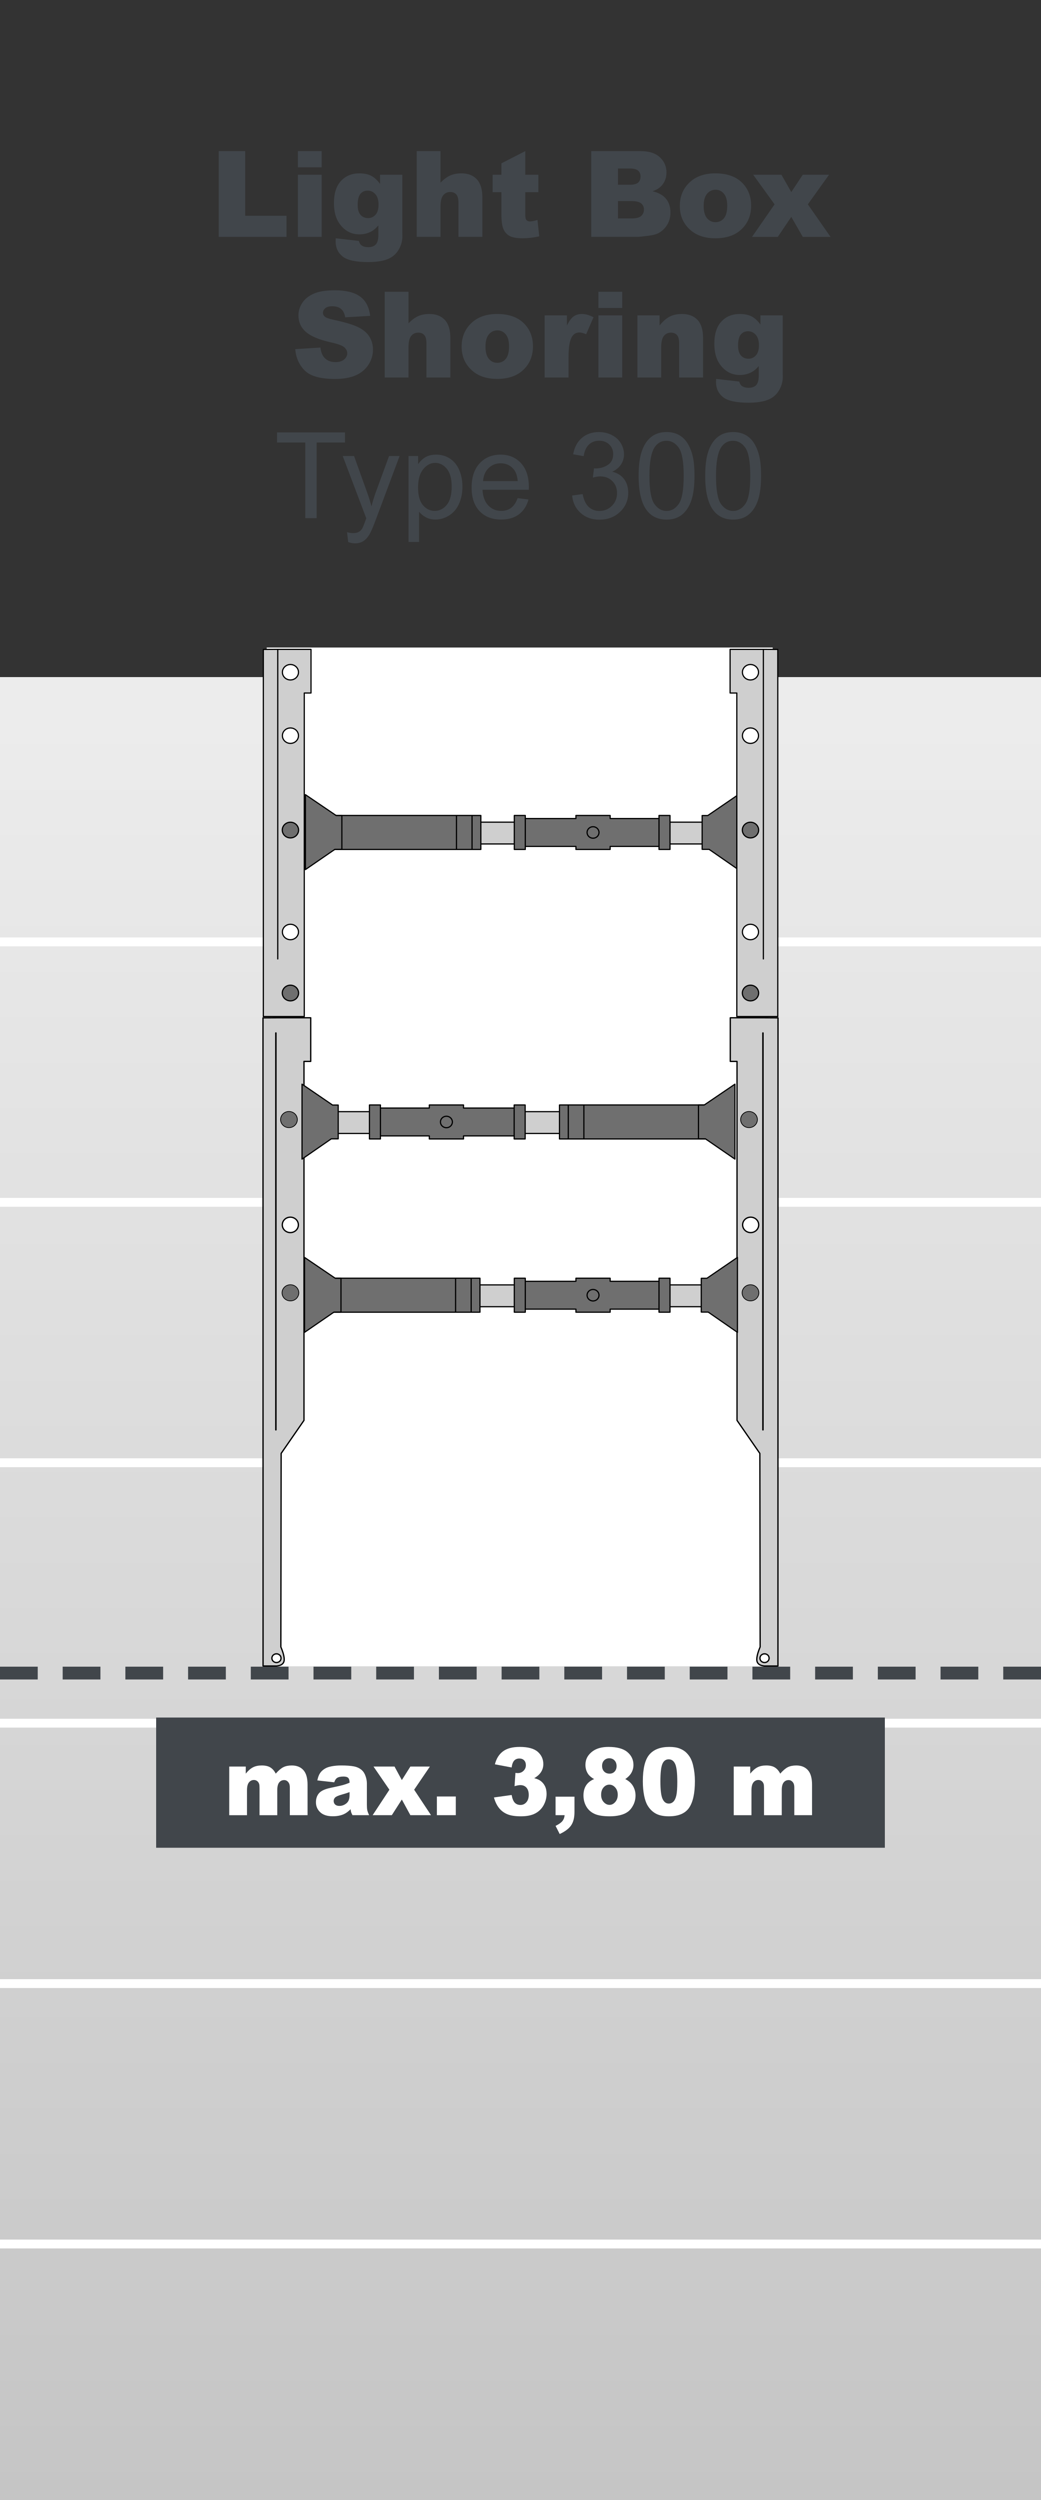 <?xml version="1.0" encoding="UTF-8"?>
<svg id="uuid-8bfac73a-e563-4798-aa69-639cf7de38c4" data-name="Ebene 1" xmlns="http://www.w3.org/2000/svg" xmlns:xlink="http://www.w3.org/1999/xlink" viewBox="0 0 200 480">
  <rect x="0" y="0" width="200" height="480" fill="#333333" stroke="none"/>
  <defs>
    <style>
      .uuid-ac2b94ac-d4b7-4040-8c89-a80aa1d18e43 {
        clip-path: url(#uuid-3e60b3c1-3239-4191-933e-593599ff8377);
      }

      .uuid-05c1869f-2b03-4d97-a1df-bd903de1a2ec {
        clip-path: url(#uuid-be8fb4c7-c302-45b9-bed0-1fb547fe66e5);
      }

      .uuid-ee042b9c-663e-4f52-8b50-ef76f4cdbc87, .uuid-cfc7c7ac-4ee1-4afc-8fa9-1c15b9cf58db, .uuid-95224e64-5fb2-4857-86f1-a58a5ac1eb89, .uuid-5c907135-0df3-4787-9313-bacd567f8237, .uuid-3f540467-757d-4486-82dc-c98795a4ea41, .uuid-f590a631-d09e-478b-8d9e-71a168032d5e {
        fill: none;
      }

      .uuid-ee042b9c-663e-4f52-8b50-ef76f4cdbc87, .uuid-ddfdef51-e141-48cc-8bcf-15b14428c46b, .uuid-21585993-9ebf-4b0a-8b28-02b84a3319ef, .uuid-a28168b8-85d3-44af-861f-2e1a0fdff8a1, .uuid-7c5e3dc4-d81e-4ec6-be86-b45d874056e5, .uuid-d3b7ae35-7a82-49fd-9782-ed309c24d252 {
        stroke-width: 0px;
      }

      .uuid-cfc7c7ac-4ee1-4afc-8fa9-1c15b9cf58db {
        stroke: #fff;
        stroke-width: 1.7px;
      }

      .uuid-12c9d57d-9bd9-4314-9aba-a6aa2257632e {
        clip-path: url(#uuid-af174840-3b06-4dcb-8a3f-0f360ee5c5c4);
      }

      .uuid-95224e64-5fb2-4857-86f1-a58a5ac1eb89 {
        stroke-width: .229px;
      }

      .uuid-95224e64-5fb2-4857-86f1-a58a5ac1eb89, .uuid-5c907135-0df3-4787-9313-bacd567f8237, .uuid-3f540467-757d-4486-82dc-c98795a4ea41 {
        stroke: #000;
        stroke-linecap: round;
        stroke-linejoin: round;
      }

      .uuid-5c907135-0df3-4787-9313-bacd567f8237 {
        stroke-width: .286px;
      }

      .uuid-bc424bef-2445-42fa-bb2c-f92d4bc51380 {
        clip-path: url(#uuid-c7ddc5c8-44e2-46f6-a622-c9bbe9986b0a);
      }

      .uuid-0822ce7f-3762-432a-84bf-ebdaeafaa14a {
        clip-path: url(#uuid-aa0b73a0-47eb-4eda-be01-19431300df6a);
      }

      .uuid-7afe2f3f-9f21-40d2-bcd4-532df954d0ce {
        clip-path: url(#uuid-0135b226-05d8-475d-b82f-3f22085989c5);
      }

      .uuid-3f540467-757d-4486-82dc-c98795a4ea41 {
        stroke-width: .249px;
      }

      .uuid-ddfdef51-e141-48cc-8bcf-15b14428c46b {
        fill: url(#uuid-f5e8bf13-9468-40c2-9bc7-d3af6f208bdd);
      }

      .uuid-7e2a5876-ac99-4f3d-869f-75d2d4a615ad {
        clip-path: url(#uuid-9b7e8d98-9057-40a8-ac9b-7abbd2d84c31);
      }

      .uuid-44d996b6-1125-46e6-bf91-8024d8ad22e4 {
        clip-path: url(#uuid-9cae41aa-7230-4105-9523-12d9b820dc83);
      }

      .uuid-21585993-9ebf-4b0a-8b28-02b84a3319ef {
        fill: #6f6f6f;
      }

      .uuid-a28168b8-85d3-44af-861f-2e1a0fdff8a1 {
        fill: #41464b;
      }

      .uuid-7c5e3dc4-d81e-4ec6-be86-b45d874056e5 {
        fill: #cfcfcf;
      }

      .uuid-d3b7ae35-7a82-49fd-9782-ed309c24d252 {
        fill: #fff;
      }

      .uuid-f590a631-d09e-478b-8d9e-71a168032d5e {
        stroke: #41464b;
        stroke-dasharray: 0 0 7.253 4.794;
        stroke-width: 2.459px;
      }
    </style>
    <clipPath id="uuid-be8fb4c7-c302-45b9-bed0-1fb547fe66e5">
      <rect class="uuid-ee042b9c-663e-4f52-8b50-ef76f4cdbc87" width="200" height="480"/>
    </clipPath>
    <clipPath id="uuid-9cae41aa-7230-4105-9523-12d9b820dc83">
      <rect class="uuid-ee042b9c-663e-4f52-8b50-ef76f4cdbc87" y="130" width="200" height="350"/>
    </clipPath>
    <linearGradient id="uuid-f5e8bf13-9468-40c2-9bc7-d3af6f208bdd" data-name="Unbenannter Verlauf 3" x1="0" y1="479.687" x2="1" y2="479.687" gradientTransform="translate(168779.36 481.645) rotate(-90) scale(351.645 -351.645)" gradientUnits="userSpaceOnUse">
      <stop offset="0" stop-color="#c5c5c5"/>
      <stop offset=".004" stop-color="#c5c5c5"/>
      <stop offset=".978" stop-color="#ececec"/>
      <stop offset="1" stop-color="#ececec"/>
    </linearGradient>
    <clipPath id="uuid-aa0b73a0-47eb-4eda-be01-19431300df6a">
      <rect class="uuid-ee042b9c-663e-4f52-8b50-ef76f4cdbc87" width="200" height="480"/>
    </clipPath>
    <clipPath id="uuid-0135b226-05d8-475d-b82f-3f22085989c5">
      <rect class="uuid-ee042b9c-663e-4f52-8b50-ef76f4cdbc87" width="200" height="480"/>
    </clipPath>
    <clipPath id="uuid-3e60b3c1-3239-4191-933e-593599ff8377">
      <rect class="uuid-ee042b9c-663e-4f52-8b50-ef76f4cdbc87" width="200" height="480"/>
    </clipPath>
    <clipPath id="uuid-9b7e8d98-9057-40a8-ac9b-7abbd2d84c31">
      <rect class="uuid-ee042b9c-663e-4f52-8b50-ef76f4cdbc87" width="200" height="480"/>
    </clipPath>
    <clipPath id="uuid-c7ddc5c8-44e2-46f6-a622-c9bbe9986b0a">
      <rect class="uuid-ee042b9c-663e-4f52-8b50-ef76f4cdbc87" width="200" height="480"/>
    </clipPath>
    <clipPath id="uuid-af174840-3b06-4dcb-8a3f-0f360ee5c5c4">
      <rect class="uuid-ee042b9c-663e-4f52-8b50-ef76f4cdbc87" width="200" height="480"/>
    </clipPath>
  </defs>
  <g class="uuid-05c1869f-2b03-4d97-a1df-bd903de1a2ec">
    <g class="uuid-44d996b6-1125-46e6-bf91-8024d8ad22e4">
      <rect class="uuid-ddfdef51-e141-48cc-8bcf-15b14428c46b" y="130" width="200" height="350"/>
    </g>
    <g class="uuid-0822ce7f-3762-432a-84bf-ebdaeafaa14a">
      <line class="uuid-cfc7c7ac-4ee1-4afc-8fa9-1c15b9cf58db" x1="-10" y1="180.844" x2="210" y2="180.844"/>
      <line class="uuid-cfc7c7ac-4ee1-4afc-8fa9-1c15b9cf58db" x1="-10" y1="230.846" x2="210" y2="230.846"/>
      <line class="uuid-cfc7c7ac-4ee1-4afc-8fa9-1c15b9cf58db" x1="-10" y1="280.847" x2="210" y2="280.847"/>
      <line class="uuid-cfc7c7ac-4ee1-4afc-8fa9-1c15b9cf58db" x1="-10" y1="330.848" x2="210" y2="330.848"/>
      <line class="uuid-cfc7c7ac-4ee1-4afc-8fa9-1c15b9cf58db" x1="-10" y1="380.85" x2="210" y2="380.85"/>
      <line class="uuid-cfc7c7ac-4ee1-4afc-8fa9-1c15b9cf58db" x1="-10" y1="430.851" x2="210" y2="430.851"/>
    </g>
    <rect class="uuid-d3b7ae35-7a82-49fd-9782-ed309c24d252" x="51.242" y="124.325" width="97.21" height="195.603"/>
    <g class="uuid-7afe2f3f-9f21-40d2-bcd4-532df954d0ce">
      <path class="uuid-7c5e3dc4-d81e-4ec6-be86-b45d874056e5" d="M142.674,235.176c0,.819.692,1.483,1.545,1.483s1.546-.664,1.546-1.483-.692-1.481-1.546-1.481-1.545.664-1.545,1.481M147.767,318.371c0-.463-.394-.838-.882-.838s-.882.375-.882.838.394.837.882.837.882-.374.882-.837M140.303,203.79v-8.377h6.473l2.695.015-.012,124.448h-2.596c-.548-.058-1.132-.221-1.363-.728-.279-.612.052-1.788.541-2.932l-.056-37.16-4.387-6.342v-68.924h-1.295Z"/>
      <path class="uuid-3f540467-757d-4486-82dc-c98795a4ea41" d="M142.674,235.176c0,.819.692,1.483,1.545,1.483s1.546-.664,1.546-1.483-.692-1.481-1.546-1.481-1.545.664-1.545,1.481ZM147.767,318.371c0-.463-.394-.838-.882-.838s-.882.375-.882.838.394.837.882.837.882-.374.882-.837ZM140.303,203.79v-8.377h6.473l2.695.015-.012,124.448h-2.596c-.548-.058-1.132-.221-1.363-.728-.279-.612.052-1.788.541-2.932l-.056-37.16-4.387-6.342v-68.924h-1.295Z"/>
    </g>
    <rect class="uuid-7c5e3dc4-d81e-4ec6-be86-b45d874056e5" x="59.286" y="157.878" width="76.376" height="4.137"/>
    <rect class="uuid-95224e64-5fb2-4857-86f1-a58a5ac1eb89" x="59.254" y="157.852" width="76.438" height="4.188"/>
    <polygon class="uuid-21585993-9ebf-4b0a-8b28-02b84a3319ef" points="117.216 156.594 110.656 156.594 110.656 157.179 100.059 157.179 100.059 162.487 110.656 162.487 110.656 163.072 117.216 163.072 117.216 162.487 127.46 162.487 127.46 157.179 117.216 157.179 117.216 156.594"/>
    <polygon class="uuid-95224e64-5fb2-4857-86f1-a58a5ac1eb89" points="117.224 156.569 110.648 156.569 110.648 157.158 100.028 157.158 100.028 162.508 110.648 162.508 110.648 163.098 117.224 163.098 117.224 162.508 127.49 162.508 127.49 157.158 117.224 157.158 117.224 156.569"/>
    <rect class="uuid-21585993-9ebf-4b0a-8b28-02b84a3319ef" x="62.642" y="156.594" width="29.712" height="6.478"/>
    <rect class="uuid-95224e64-5fb2-4857-86f1-a58a5ac1eb89" x="62.611" y="156.569" width="29.773" height="6.529"/>
    <polygon class="uuid-21585993-9ebf-4b0a-8b28-02b84a3319ef" points="58.707 152.599 64.566 156.593 65.65 156.593 65.65 163.06 64.321 163.06 58.707 166.937 58.707 152.599"/>
    <polygon class="uuid-95224e64-5fb2-4857-86f1-a58a5ac1eb89" points="58.676 152.574 64.587 156.582 65.681 156.582 65.681 163.073 64.34 163.073 58.676 166.963 58.676 152.574"/>
    <polygon class="uuid-21585993-9ebf-4b0a-8b28-02b84a3319ef" points="141.818 152.599 135.959 156.593 134.875 156.593 134.875 163.06 136.205 163.06 141.818 166.937 141.818 152.599"/>
    <path class="uuid-95224e64-5fb2-4857-86f1-a58a5ac1eb89" d="M87.698,156.696v6.338M90.692,156.696v6.338M141.848,152.574l-5.866,4.008h-1.085v6.491h1.332l5.619,3.89v-14.389Z"/>
    <rect class="uuid-21585993-9ebf-4b0a-8b28-02b84a3319ef" x="126.641" y="156.594" width="2.052" height="6.478"/>
    <rect class="uuid-95224e64-5fb2-4857-86f1-a58a5ac1eb89" x="126.611" y="156.569" width="2.113" height="6.529"/>
    <rect class="uuid-21585993-9ebf-4b0a-8b28-02b84a3319ef" x="98.837" y="156.594" width="2.052" height="6.478"/>
    <rect class="uuid-95224e64-5fb2-4857-86f1-a58a5ac1eb89" x="98.807" y="156.569" width="2.113" height="6.529"/>
    <g class="uuid-ac2b94ac-d4b7-4040-8c89-a80aa1d18e43">
      <path class="uuid-21585993-9ebf-4b0a-8b28-02b84a3319ef" d="M115.052,159.833c0-.595-.5-1.079-1.116-1.079s-1.118.484-1.118,1.079.5,1.078,1.118,1.078,1.116-.483,1.116-1.078"/>
      <path class="uuid-95224e64-5fb2-4857-86f1-a58a5ac1eb89" d="M115.083,159.833c0-.609-.514-1.105-1.147-1.105s-1.148.496-1.148,1.105.514,1.104,1.148,1.104,1.147-.495,1.147-1.104Z"/>
      <path class="uuid-21585993-9ebf-4b0a-8b28-02b84a3319ef" d="M57.331,211.624c0-.818-.688-1.482-1.534-1.482s-1.535.664-1.535,1.482.688,1.481,1.535,1.481,1.534-.664,1.534-1.481"/>
      <path class="uuid-95224e64-5fb2-4857-86f1-a58a5ac1eb89" d="M57.362,211.624c0-.832-.702-1.507-1.565-1.507s-1.565.675-1.565,1.507.702,1.506,1.565,1.506,1.565-.674,1.565-1.506Z"/>
      <path class="uuid-21585993-9ebf-4b0a-8b28-02b84a3319ef" d="M57.331,199.781c0-.817-.688-1.481-1.534-1.481s-1.535.664-1.535,1.481.688,1.482,1.535,1.482,1.534-.664,1.534-1.482"/>
      <path class="uuid-95224e64-5fb2-4857-86f1-a58a5ac1eb89" d="M57.362,199.781c0-.831-.702-1.506-1.565-1.506s-1.565.675-1.565,1.506.702,1.507,1.565,1.507,1.565-.675,1.565-1.507Z"/>
      <path class="uuid-7c5e3dc4-d81e-4ec6-be86-b45d874056e5" d="M57.346,178.942c0,.818-.693,1.482-1.545,1.482s-1.545-.664-1.545-1.482.693-1.482,1.545-1.482,1.545.663,1.545,1.482M57.346,129.07c0,.818-.693,1.482-1.545,1.482s-1.545-.664-1.545-1.482.693-1.483,1.545-1.483,1.545.663,1.545,1.483M57.346,141.248c0,.819-.693,1.483-1.545,1.483s-1.545-.664-1.545-1.483.693-1.481,1.545-1.481,1.545.663,1.545,1.481M58.459,124.678h-5.175l-2.694.016v70.48h7.869v-62.118l1.294.002v-8.38h-1.294ZM53.364,124.678v59.438"/>
      <path class="uuid-95224e64-5fb2-4857-86f1-a58a5ac1eb89" d="M57.346,178.942c0,.818-.693,1.482-1.545,1.482s-1.545-.664-1.545-1.482.693-1.482,1.545-1.482,1.545.663,1.545,1.482ZM57.346,129.07c0,.818-.693,1.482-1.545,1.482s-1.545-.664-1.545-1.482.693-1.483,1.545-1.483,1.545.663,1.545,1.483ZM57.346,141.248c0,.819-.693,1.483-1.545,1.483s-1.545-.664-1.545-1.483.693-1.481,1.545-1.481,1.545.663,1.545,1.481ZM58.459,124.678h-5.175l-2.694.016v70.48h7.869v-62.118l1.294.002v-8.38h-1.294ZM53.364,124.678v59.438"/>
      <path class="uuid-7c5e3dc4-d81e-4ec6-be86-b45d874056e5" d="M145.726,178.942c0,.818-.692,1.482-1.545,1.482s-1.544-.664-1.544-1.482.692-1.482,1.544-1.482,1.545.663,1.545,1.482M145.726,129.07c0,.818-.692,1.482-1.545,1.482s-1.544-.664-1.544-1.482.692-1.483,1.544-1.483,1.545.663,1.545,1.483M145.726,141.248c0,.819-.692,1.483-1.545,1.483s-1.544-.664-1.544-1.483.692-1.481,1.544-1.481,1.545.663,1.545,1.481M141.561,124.678h-1.294v8.38l1.294-.002v62.118h7.869v-70.48l-2.694-.016h-5.175ZM146.658,124.678v59.438"/>
      <path class="uuid-95224e64-5fb2-4857-86f1-a58a5ac1eb89" d="M145.726,178.942c0,.818-.692,1.482-1.545,1.482s-1.544-.664-1.544-1.482.692-1.482,1.544-1.482,1.545.663,1.545,1.482ZM145.726,129.07c0,.818-.692,1.482-1.545,1.482s-1.544-.664-1.544-1.482.692-1.483,1.544-1.483,1.545.663,1.545,1.483ZM145.726,141.248c0,.819-.692,1.483-1.545,1.483s-1.544-.664-1.544-1.483.692-1.481,1.544-1.481,1.545.663,1.545,1.481ZM141.561,124.678h-1.294v8.38l1.294-.002v62.118h7.869v-70.48l-2.694-.016h-5.175ZM146.658,124.678v59.438"/>
      <path class="uuid-21585993-9ebf-4b0a-8b28-02b84a3319ef" d="M57.331,190.662c0-.817-.688-1.482-1.534-1.482s-1.535.665-1.535,1.482.688,1.481,1.535,1.481,1.534-.664,1.534-1.481"/>
      <path class="uuid-95224e64-5fb2-4857-86f1-a58a5ac1eb89" d="M57.362,190.662c0-.832-.702-1.507-1.565-1.507s-1.565.675-1.565,1.507.702,1.506,1.565,1.506,1.565-.674,1.565-1.506Z"/>
      <path class="uuid-21585993-9ebf-4b0a-8b28-02b84a3319ef" d="M145.72,190.662c0-.817-.687-1.482-1.534-1.482s-1.534.665-1.534,1.482.687,1.481,1.534,1.481,1.534-.664,1.534-1.481"/>
      <path class="uuid-95224e64-5fb2-4857-86f1-a58a5ac1eb89" d="M145.75,190.662c0-.832-.701-1.507-1.565-1.507s-1.564.675-1.564,1.507.701,1.506,1.564,1.506,1.565-.674,1.565-1.506Z"/>
      <path class="uuid-21585993-9ebf-4b0a-8b28-02b84a3319ef" d="M57.331,159.372c0-.817-.688-1.481-1.534-1.481s-1.535.664-1.535,1.481.688,1.482,1.535,1.482,1.534-.664,1.534-1.482"/>
      <ellipse class="uuid-95224e64-5fb2-4857-86f1-a58a5ac1eb89" cx="55.797" cy="159.372" rx="1.565" ry="1.507"/>
      <path class="uuid-21585993-9ebf-4b0a-8b28-02b84a3319ef" d="M145.72,159.372c0-.817-.687-1.481-1.534-1.481s-1.534.664-1.534,1.481.687,1.482,1.534,1.482,1.534-.664,1.534-1.482"/>
      <path class="uuid-95224e64-5fb2-4857-86f1-a58a5ac1eb89" d="M145.75,159.372c0-.832-.701-1.507-1.565-1.507s-1.564.675-1.564,1.507.701,1.507,1.564,1.507,1.565-.675,1.565-1.507Z"/>
      <path class="uuid-7c5e3dc4-d81e-4ec6-be86-b45d874056e5" d="M57.326,235.176c0,.819-.692,1.483-1.545,1.483s-1.546-.664-1.546-1.483.692-1.481,1.546-1.481,1.545.664,1.545,1.481M52.233,318.371c0-.463.394-.838.882-.838s.882.375.882.838-.394.837-.882.837-.882-.374-.882-.837M59.697,203.79v-8.377h-6.473l-2.695.015.012,124.448h2.596c.548-.058,1.132-.221,1.363-.728.279-.612-.052-1.788-.541-2.932l.056-37.16,4.387-6.342v-68.924h1.295Z"/>
      <path class="uuid-3f540467-757d-4486-82dc-c98795a4ea41" d="M57.326,235.176c0,.819-.692,1.483-1.545,1.483s-1.546-.664-1.546-1.483.692-1.481,1.546-1.481,1.545.664,1.545,1.481ZM52.233,318.371c0-.463.394-.838.882-.838s.882.375.882.838-.394.837-.882.837-.882-.374-.882-.837ZM59.697,203.79v-8.377h-6.473l-2.695.015.012,124.448h2.596c.548-.058,1.132-.221,1.363-.728.279-.612-.052-1.788-.541-2.932l.056-37.16,4.387-6.342v-68.924h1.295Z"/>
    </g>
    <line class="uuid-5c907135-0df3-4787-9313-bacd567f8237" x1="53.003" y1="198.338" x2="53.003" y2="274.527"/>
    <line class="uuid-5c907135-0df3-4787-9313-bacd567f8237" x1="146.579" y1="198.338" x2="146.579" y2="274.527"/>
    <g class="uuid-7e2a5876-ac99-4f3d-869f-75d2d4a615ad">
      <path class="uuid-95224e64-5fb2-4857-86f1-a58a5ac1eb89" d="M57.362,248.221c0-.832-.702-1.506-1.565-1.506s-1.565.674-1.565,1.506.702,1.507,1.565,1.507,1.565-.675,1.565-1.507Z"/>
      <path class="uuid-95224e64-5fb2-4857-86f1-a58a5ac1eb89" d="M145.75,248.221c0-.832-.701-1.506-1.565-1.506s-1.564.674-1.564,1.506.701,1.507,1.564,1.507,1.565-.675,1.565-1.507Z"/>
    </g>
    <rect class="uuid-7c5e3dc4-d81e-4ec6-be86-b45d874056e5" x="59.286" y="246.727" width="76.376" height="4.136"/>
    <rect class="uuid-95224e64-5fb2-4857-86f1-a58a5ac1eb89" x="59.254" y="246.701" width="76.438" height="4.187"/>
    <polygon class="uuid-21585993-9ebf-4b0a-8b28-02b84a3319ef" points="117.216 245.443 110.656 245.443 110.656 246.028 100.059 246.028 100.059 251.335 110.656 251.335 110.656 251.92 117.216 251.92 117.216 251.335 127.46 251.335 127.46 246.028 117.216 246.028 117.216 245.443"/>
    <polygon class="uuid-95224e64-5fb2-4857-86f1-a58a5ac1eb89" points="117.224 245.418 110.648 245.418 110.648 246.008 100.028 246.008 100.028 251.357 110.648 251.357 110.648 251.946 117.224 251.946 117.224 251.357 127.49 251.357 127.49 246.008 117.224 246.008 117.224 245.418"/>
    <rect class="uuid-21585993-9ebf-4b0a-8b28-02b84a3319ef" x="62.472" y="245.443" width="29.711" height="6.477"/>
    <rect class="uuid-95224e64-5fb2-4857-86f1-a58a5ac1eb89" x="62.442" y="245.418" width="29.772" height="6.528"/>
    <polygon class="uuid-21585993-9ebf-4b0a-8b28-02b84a3319ef" points="58.536 241.448 64.395 245.443 65.479 245.443 65.479 251.909 64.148 251.909 58.536 255.786 58.536 241.448"/>
    <polygon class="uuid-95224e64-5fb2-4857-86f1-a58a5ac1eb89" points="58.506 241.422 64.416 245.431 65.511 245.431 65.511 251.921 64.167 251.921 58.506 255.811 58.506 241.422"/>
    <polygon class="uuid-21585993-9ebf-4b0a-8b28-02b84a3319ef" points="141.647 241.448 135.788 245.443 134.704 245.443 134.704 251.909 136.034 251.909 141.647 255.786 141.647 241.448"/>
    <path class="uuid-95224e64-5fb2-4857-86f1-a58a5ac1eb89" d="M87.528,245.544v6.339M90.522,245.544v6.339M141.678,241.422l-5.865,4.009h-1.086v6.49h1.332l5.619,3.89v-14.389Z"/>
    <rect class="uuid-21585993-9ebf-4b0a-8b28-02b84a3319ef" x="126.641" y="245.443" width="2.052" height="6.477"/>
    <rect class="uuid-95224e64-5fb2-4857-86f1-a58a5ac1eb89" x="126.611" y="245.418" width="2.113" height="6.528"/>
    <rect class="uuid-21585993-9ebf-4b0a-8b28-02b84a3319ef" x="98.837" y="245.443" width="2.052" height="6.477"/>
    <rect class="uuid-95224e64-5fb2-4857-86f1-a58a5ac1eb89" x="98.807" y="245.418" width="2.113" height="6.528"/>
    <g class="uuid-bc424bef-2445-42fa-bb2c-f92d4bc51380">
      <path class="uuid-21585993-9ebf-4b0a-8b28-02b84a3319ef" d="M115.052,248.682c0-.595-.5-1.078-1.116-1.078s-1.118.483-1.118,1.078.5,1.079,1.118,1.079,1.116-.484,1.116-1.079"/>
      <path class="uuid-95224e64-5fb2-4857-86f1-a58a5ac1eb89" d="M115.083,248.682c0-.609-.514-1.104-1.147-1.104s-1.148.495-1.148,1.104.514,1.105,1.148,1.105,1.147-.496,1.147-1.105Z"/>
      <path class="uuid-21585993-9ebf-4b0a-8b28-02b84a3319ef" d="M145.72,248.221c0-.817-.687-1.481-1.534-1.481s-1.534.664-1.534,1.481.687,1.482,1.534,1.482,1.534-.664,1.534-1.482"/>
      <path class="uuid-21585993-9ebf-4b0a-8b28-02b84a3319ef" d="M57.331,248.221c0-.817-.688-1.481-1.534-1.481s-1.535.664-1.535,1.481.688,1.482,1.535,1.482,1.534-.664,1.534-1.482"/>
      <path class="uuid-95224e64-5fb2-4857-86f1-a58a5ac1eb89" d="M142.34,214.957c0-.832.702-1.506,1.565-1.506s1.565.674,1.565,1.506-.702,1.507-1.565,1.507-1.565-.675-1.565-1.507Z"/>
      <path class="uuid-95224e64-5fb2-4857-86f1-a58a5ac1eb89" d="M53.952,214.957c0-.832.701-1.506,1.565-1.506s1.564.674,1.564,1.506-.701,1.507-1.564,1.507-1.565-.675-1.565-1.507Z"/>
    </g>
    <rect class="uuid-7c5e3dc4-d81e-4ec6-be86-b45d874056e5" x="64.041" y="213.463" width="76.376" height="4.136"/>
    <rect class="uuid-95224e64-5fb2-4857-86f1-a58a5ac1eb89" x="64.01" y="213.438" width="76.438" height="4.187"/>
    <polygon class="uuid-21585993-9ebf-4b0a-8b28-02b84a3319ef" points="82.486 212.18 89.047 212.18 89.047 212.765 99.644 212.765 99.644 218.072 89.047 218.072 89.047 218.657 82.486 218.657 82.486 218.072 72.243 218.072 72.243 212.765 82.486 212.765 82.486 212.18"/>
    <polygon class="uuid-95224e64-5fb2-4857-86f1-a58a5ac1eb89" points="82.478 212.154 89.054 212.154 89.054 212.744 99.674 212.744 99.674 218.093 89.054 218.093 89.054 218.682 82.478 218.682 82.478 218.093 72.212 218.093 72.212 212.744 82.478 212.744 82.478 212.154"/>
    <rect class="uuid-21585993-9ebf-4b0a-8b28-02b84a3319ef" x="107.519" y="212.18" width="29.711" height="6.477"/>
    <rect class="uuid-95224e64-5fb2-4857-86f1-a58a5ac1eb89" x="107.489" y="212.154" width="29.772" height="6.528"/>
    <polygon class="uuid-21585993-9ebf-4b0a-8b28-02b84a3319ef" points="141.166 208.184 135.307 212.179 134.223 212.179 134.223 218.645 135.554 218.645 141.166 222.522 141.166 208.184"/>
    <polygon class="uuid-95224e64-5fb2-4857-86f1-a58a5ac1eb89" points="141.197 208.159 135.286 212.168 134.191 212.168 134.191 218.658 135.536 218.658 141.197 222.548 141.197 208.159"/>
    <polygon class="uuid-21585993-9ebf-4b0a-8b28-02b84a3319ef" points="58.055 208.184 63.914 212.179 64.998 212.179 64.998 218.645 63.668 218.645 58.055 222.522 58.055 208.184"/>
    <path class="uuid-95224e64-5fb2-4857-86f1-a58a5ac1eb89" d="M112.175,212.281v6.339M109.181,212.281v6.339M58.025,208.159l5.865,4.009h1.086v6.49h-1.332l-5.619,3.89v-14.389Z"/>
    <rect class="uuid-21585993-9ebf-4b0a-8b28-02b84a3319ef" x="71.009" y="212.18" width="2.052" height="6.477"/>
    <rect class="uuid-95224e64-5fb2-4857-86f1-a58a5ac1eb89" x="70.978" y="212.154" width="2.113" height="6.528"/>
    <rect class="uuid-21585993-9ebf-4b0a-8b28-02b84a3319ef" x="98.813" y="212.18" width="2.052" height="6.477"/>
    <rect class="uuid-95224e64-5fb2-4857-86f1-a58a5ac1eb89" x="98.782" y="212.154" width="2.113" height="6.528"/>
    <g class="uuid-12c9d57d-9bd9-4314-9aba-a6aa2257632e">
      <path class="uuid-21585993-9ebf-4b0a-8b28-02b84a3319ef" d="M84.65,215.418c0-.595.5-1.078,1.116-1.078s1.118.483,1.118,1.078-.5,1.079-1.118,1.079-1.116-.484-1.116-1.079"/>
      <path class="uuid-95224e64-5fb2-4857-86f1-a58a5ac1eb89" d="M84.619,215.418c0-.609.514-1.104,1.147-1.104s1.148.495,1.148,1.104-.514,1.105-1.148,1.105-1.147-.496-1.147-1.105Z"/>
      <path class="uuid-21585993-9ebf-4b0a-8b28-02b84a3319ef" d="M53.982,214.957c0-.817.687-1.481,1.534-1.481s1.534.664,1.534,1.481-.687,1.482-1.534,1.482-1.534-.664-1.534-1.482"/>
      <path class="uuid-21585993-9ebf-4b0a-8b28-02b84a3319ef" d="M142.371,214.957c0-.817.688-1.481,1.534-1.481s1.535.664,1.535,1.481-.688,1.482-1.535,1.482-1.534-.664-1.534-1.482"/>
      <line class="uuid-f590a631-d09e-478b-8d9e-71a168032d5e" x1="200" y1="321.23" y2="321.23"/>
    </g>
    <g>
      <path class="uuid-a28168b8-85d3-44af-861f-2e1a0fdff8a1" d="M42.022,29.016h5.087v12.41h7.94v4.054h-13.027v-16.464Z"/>
      <path class="uuid-a28168b8-85d3-44af-861f-2e1a0fdff8a1" d="M57.229,29.016h4.571v3.111h-4.571v-3.111ZM57.229,33.553h4.571v11.927h-4.571v-11.927Z"/>
      <path class="uuid-a28168b8-85d3-44af-861f-2e1a0fdff8a1" d="M73.019,33.553h4.278v11.264l.012.528c0,.749-.159,1.462-.478,2.14-.318.677-.741,1.226-1.269,1.645-.528.419-1.198.723-2.011.91s-1.742.281-2.79.281c-2.396,0-4.042-.359-4.937-1.078s-1.342-1.681-1.342-2.886c0-.15.008-.352.022-.606l4.436.505c.113.412.285.696.518.854.336.232.76.348,1.269.348.659,0,1.151-.176,1.477-.528.326-.352.489-.966.489-1.842v-1.808c-.449.532-.898.917-1.348,1.157-.704.375-1.464.562-2.28.562-1.595,0-2.883-.696-3.863-2.089-.696-.988-1.044-2.295-1.044-3.919,0-1.857.449-3.272,1.348-4.245s2.073-1.46,3.525-1.46c.929,0,1.694.157,2.297.472s1.166.835,1.69,1.561v-1.763ZM68.717,39.337c0,.861.184,1.5.551,1.915.367.416.85.624,1.449.624.568,0,1.046-.215,1.432-.646.386-.43.578-1.08.578-1.948s-.202-1.533-.606-1.993c-.404-.461-.898-.691-1.482-.691s-1.05.211-1.398.634c-.348.423-.522,1.125-.522,2.106Z"/>
      <path class="uuid-a28168b8-85d3-44af-861f-2e1a0fdff8a1" d="M80.06,29.016h4.571v6.064c.621-.644,1.239-1.104,1.853-1.381.614-.277,1.341-.416,2.18-.416,1.242,0,2.222.378,2.937,1.134s1.072,1.917,1.072,3.481v7.581h-4.593v-6.559c0-.749-.139-1.278-.416-1.589-.277-.311-.666-.466-1.168-.466-.554,0-1.003.209-1.348.629s-.517,1.172-.517,2.257v5.728h-4.571v-16.464Z"/>
      <path class="uuid-a28168b8-85d3-44af-861f-2e1a0fdff8a1" d="M100.915,29.016v4.537h2.516v3.347h-2.516v4.226c0,.508.049.844.146,1.008.15.254.412.381.787.381.336,0,.809-.097,1.414-.292l.338,3.155c-1.131.247-2.187.371-3.168.371-1.138,0-1.977-.146-2.516-.438s-.938-.734-1.195-1.329c-.259-.594-.388-1.557-.388-2.888v-4.195h-1.685v-3.347h1.685v-2.19l4.582-2.347Z"/>
      <path class="uuid-a28168b8-85d3-44af-861f-2e1a0fdff8a1" d="M113.594,29.016h9.523c1.588,0,2.807.393,3.656,1.179s1.274,1.759,1.274,2.92c0,.973-.304,1.808-.909,2.504-.404.464-.996.831-1.775,1.101,1.184.285,2.054.773,2.611,1.466.558.692.837,1.562.837,2.611,0,.854-.198,1.621-.595,2.302-.397.681-.94,1.22-1.629,1.617-.427.247-1.07.427-1.932.539-1.146.15-1.905.225-2.279.225h-8.783v-16.464ZM118.727,35.474h2.213c.793,0,1.346-.137,1.656-.41.311-.273.466-.668.466-1.185,0-.479-.155-.854-.466-1.123s-.852-.404-1.623-.404h-2.246v3.122ZM118.727,41.942h2.594c.877,0,1.494-.155,1.854-.466.359-.311.539-.728.539-1.252,0-.487-.178-.878-.533-1.174-.355-.295-.979-.443-1.87-.443h-2.583v3.335Z"/>
      <path class="uuid-a28168b8-85d3-44af-861f-2e1a0fdff8a1" d="M130.609,39.55c0-1.819.613-3.318,1.842-4.498,1.228-1.179,2.886-1.769,4.975-1.769,2.389,0,4.192.692,5.413,2.078.98,1.116,1.472,2.489,1.472,4.122,0,1.834-.608,3.337-1.825,4.509-1.217,1.172-2.899,1.758-5.048,1.758-1.917,0-3.467-.487-4.65-1.46-1.452-1.206-2.178-2.785-2.178-4.739ZM135.191,39.539c0,1.063.215,1.849.646,2.358s.972.764,1.622.764c.659,0,1.2-.251,1.623-.752s.635-1.307.635-2.415c0-1.033-.213-1.802-.641-2.308-.426-.505-.954-.758-1.583-.758-.666,0-1.217.256-1.651.77-.434.513-.65,1.293-.65,2.341Z"/>
      <path class="uuid-a28168b8-85d3-44af-861f-2e1a0fdff8a1" d="M144.707,33.553h5.424l1.893,3.324,2.207-3.324h5.043l-4.069,5.683,4.36,6.244h-5.334l-2.207-3.841-2.588,3.841h-4.953l4.332-6.244-4.107-5.683Z"/>
    </g>
    <g>
      <path class="uuid-a28168b8-85d3-44af-861f-2e1a0fdff8a1" d="M56.717,67.034l4.841-.303c.104.786.318,1.385.64,1.797.524.666,1.273,1,2.246,1,.727,0,1.286-.171,1.68-.512.393-.341.59-.735.59-1.185,0-.427-.188-.809-.562-1.146-.374-.337-1.242-.655-2.605-.955-2.23-.501-3.821-1.168-4.772-1.998-.958-.832-1.438-1.891-1.438-3.179,0-.846.245-1.646.735-2.397.49-.753,1.229-1.344,2.213-1.774.984-.431,2.334-.646,4.049-.646,2.104,0,3.707.391,4.812,1.173,1.104.783,1.762,2.027,1.972,3.734l-4.796.28c-.127-.741-.395-1.28-.803-1.617s-.972-.505-1.69-.505c-.592,0-1.037.125-1.336.376-.3.251-.449.556-.449.915,0,.263.123.498.37.708.239.217.809.419,1.707.606,2.224.479,3.816.964,4.778,1.454s1.662,1.099,2.101,1.825c.438.727.657,1.538.657,2.437,0,1.057-.293,2.029-.877,2.92-.584.892-1.399,1.567-2.447,2.027-1.049.461-2.37.691-3.965.691-2.8,0-4.739-.539-5.817-1.617s-1.688-2.449-1.831-4.111Z"/>
      <path class="uuid-a28168b8-85d3-44af-861f-2e1a0fdff8a1" d="M73.911,56.018h4.571v6.064c.621-.644,1.239-1.104,1.853-1.382.614-.276,1.341-.415,2.18-.415,1.242,0,2.222.378,2.937,1.134.715.757,1.072,1.917,1.072,3.482v7.58h-4.593v-6.559c0-.749-.139-1.278-.416-1.589s-.666-.466-1.168-.466c-.554,0-1.003.209-1.348.629-.345.419-.517,1.171-.517,2.257v5.728h-4.571v-16.464Z"/>
      <path class="uuid-a28168b8-85d3-44af-861f-2e1a0fdff8a1" d="M88.691,66.552c0-1.819.613-3.318,1.842-4.498,1.228-1.179,2.886-1.769,4.975-1.769,2.389,0,4.192.692,5.413,2.077.98,1.116,1.472,2.49,1.472,4.122,0,1.834-.608,3.337-1.825,4.509s-2.899,1.758-5.048,1.758c-1.917,0-3.467-.486-4.65-1.46-1.452-1.205-2.178-2.785-2.178-4.739ZM93.273,66.54c0,1.063.215,1.85.646,2.359.431.509.972.764,1.622.764.659,0,1.2-.251,1.623-.753s.635-1.307.635-2.415c0-1.033-.213-1.802-.641-2.308-.426-.505-.954-.758-1.583-.758-.666,0-1.217.257-1.651.77-.434.513-.65,1.293-.65,2.341Z"/>
      <path class="uuid-a28168b8-85d3-44af-861f-2e1a0fdff8a1" d="M104.638,60.555h4.279v1.954c.412-.846.837-1.428,1.274-1.746.438-.318.979-.478,1.623-.478.674,0,1.411.21,2.212.629l-1.414,3.257c-.539-.225-.967-.337-1.281-.337-.599,0-1.062.247-1.393.741-.471.696-.707,1.999-.707,3.908v3.998h-4.594v-11.927Z"/>
      <path class="uuid-a28168b8-85d3-44af-861f-2e1a0fdff8a1" d="M114.97,56.018h4.571v3.111h-4.571v-3.111ZM114.97,60.555h4.571v11.927h-4.571v-11.927Z"/>
      <path class="uuid-a28168b8-85d3-44af-861f-2e1a0fdff8a1" d="M122.461,60.555h4.257v1.942c.637-.793,1.28-1.36,1.932-1.701s1.445-.511,2.381-.511c1.266,0,2.256.376,2.971,1.129.715.752,1.072,1.915,1.072,3.487v7.58h-4.593v-6.559c0-.749-.139-1.278-.416-1.589s-.666-.466-1.168-.466c-.554,0-1.003.209-1.348.629-.345.419-.517,1.171-.517,2.257v5.728h-4.571v-11.927Z"/>
      <path class="uuid-a28168b8-85d3-44af-861f-2e1a0fdff8a1" d="M146.101,60.555h4.278v11.265l.012.527c0,.749-.159,1.462-.478,2.14s-.741,1.226-1.269,1.646c-.528.419-1.198.722-2.011.909s-1.742.28-2.79.28c-2.396,0-4.042-.359-4.937-1.078s-1.342-1.681-1.342-2.886c0-.149.008-.352.022-.606l4.436.506c.113.411.285.695.518.854.336.231.76.348,1.269.348.659,0,1.151-.176,1.477-.527.326-.353.489-.967.489-1.842v-1.809c-.449.531-.898.917-1.348,1.156-.704.375-1.464.562-2.28.562-1.595,0-2.883-.697-3.863-2.09-.696-.988-1.044-2.294-1.044-3.919,0-1.856.449-3.271,1.348-4.245s2.073-1.46,3.525-1.46c.929,0,1.694.157,2.297.472s1.166.835,1.69,1.561v-1.763ZM141.799,66.339c0,.86.184,1.499.551,1.914.367.416.85.623,1.449.623.568,0,1.046-.215,1.432-.646s.578-1.08.578-1.948-.202-1.533-.606-1.993c-.404-.461-.898-.69-1.482-.69s-1.05.211-1.398.634c-.348.423-.522,1.125-.522,2.106Z"/>
    </g>
    <g>
      <path class="uuid-a28168b8-85d3-44af-861f-2e1a0fdff8a1" d="M58.652,99.484v-14.521h-5.424v-1.942h13.05v1.942h-5.446v14.521h-2.18Z"/>
      <path class="uuid-a28168b8-85d3-44af-861f-2e1a0fdff8a1" d="M66.899,104.078l-.225-1.898c.442.12.828.18,1.157.18.449,0,.809-.075,1.078-.225s.49-.359.663-.629c.127-.202.333-.704.617-1.505.037-.112.098-.277.18-.494l-4.525-11.949h2.178l2.482,6.907c.322.875.61,1.797.865,2.762.231-.928.509-1.834.83-2.717l2.55-6.952h2.021l-4.537,12.129c-.486,1.311-.864,2.212-1.134,2.706-.359.667-.771,1.155-1.236,1.466-.464.311-1.018.466-1.662.466-.389,0-.823-.082-1.303-.246Z"/>
      <path class="uuid-a28168b8-85d3-44af-861f-2e1a0fdff8a1" d="M78.489,104.055v-16.497h1.842v1.55c.435-.606.925-1.062,1.472-1.364.547-.304,1.209-.455,1.987-.455,1.019,0,1.917.262,2.695.786.779.524,1.367,1.264,1.764,2.218.396.955.596,2.001.596,3.14,0,1.22-.22,2.318-.657,3.296-.438.977-1.074,1.726-1.909,2.246s-1.713.78-2.634.78c-.674,0-1.278-.143-1.813-.427s-.976-.644-1.32-1.078v5.806h-2.021ZM80.32,93.588c0,1.535.311,2.67.933,3.403.621.733,1.373,1.101,2.257,1.101.898,0,1.668-.38,2.308-1.14.641-.76.961-1.938.961-3.532,0-1.52-.313-2.658-.938-3.414s-1.372-1.135-2.24-1.135c-.861,0-1.623.403-2.285,1.208-.663.805-.994,1.975-.994,3.509Z"/>
      <path class="uuid-a28168b8-85d3-44af-861f-2e1a0fdff8a1" d="M99.446,95.644l2.089.259c-.329,1.22-.939,2.167-1.83,2.841-.892.674-2.029,1.011-3.414,1.011-1.745,0-3.128-.537-4.15-1.611-1.021-1.074-1.533-2.581-1.533-4.521,0-2.007.518-3.563,1.551-4.672s2.373-1.662,4.02-1.662c1.596,0,2.898.543,3.908,1.628,1.012,1.086,1.517,2.613,1.517,4.582,0,.12-.004.3-.011.539h-8.895c.074,1.311.445,2.314,1.111,3.01.666.697,1.497,1.045,2.493,1.045.741,0,1.374-.194,1.897-.584.524-.39.94-1.011,1.247-1.864ZM92.809,92.375h6.66c-.09-1.003-.345-1.755-.764-2.257-.644-.778-1.479-1.168-2.504-1.168-.929,0-1.709.311-2.342.933-.633.621-.982,1.452-1.051,2.492Z"/>
      <path class="uuid-a28168b8-85d3-44af-861f-2e1a0fdff8a1" d="M109.913,95.139l2.021-.27c.232,1.145.627,1.971,1.185,2.476.558.506,1.237.759,2.039.759.95,0,1.753-.33,2.408-.988.655-.659.982-1.476.982-2.449,0-.928-.303-1.693-.909-2.296s-1.378-.904-2.313-.904c-.382,0-.857.075-1.426.225l.225-1.774c.135.015.243.022.325.022.861,0,1.636-.225,2.325-.674.688-.449,1.033-1.142,1.033-2.077,0-.742-.251-1.355-.753-1.842-.502-.487-1.149-.73-1.942-.73-.787,0-1.441.247-1.966.741s-.861,1.235-1.011,2.224l-2.021-.359c.247-1.355.809-2.405,1.685-3.15s1.966-1.117,3.269-1.117c.898,0,1.726.192,2.481.578s1.335.912,1.735,1.578.601,1.374.601,2.123c0,.711-.19,1.358-.573,1.942-.381.584-.946,1.048-1.695,1.393.974.225,1.729.69,2.269,1.398.539.707.809,1.593.809,2.655,0,1.438-.524,2.656-1.572,3.656-1.048.999-2.373,1.499-3.976,1.499-1.445,0-2.645-.431-3.6-1.292-.954-.86-1.499-1.977-1.634-3.346Z"/>
      <path class="uuid-a28168b8-85d3-44af-861f-2e1a0fdff8a1" d="M122.693,91.365c0-1.947.2-3.514.601-4.7s.995-2.103,1.785-2.746,1.784-.966,2.981-.966c.884,0,1.659.178,2.325.533s1.217.869,1.651,1.539c.434.67.774,1.486,1.021,2.448s.371,2.259.371,3.892c0,1.932-.199,3.49-.596,4.677s-.99,2.104-1.78,2.752-1.787.972-2.993.972c-1.587,0-2.833-.569-3.739-1.707-1.086-1.371-1.628-3.602-1.628-6.693ZM124.771,91.365c0,2.702.316,4.501.949,5.396s1.413,1.343,2.341,1.343,1.709-.449,2.342-1.348.949-2.695.949-5.391c0-2.711-.316-4.512-.949-5.402s-1.42-1.336-2.363-1.336c-.929,0-1.67.393-2.225,1.179-.695,1.003-1.044,2.856-1.044,5.56Z"/>
      <path class="uuid-a28168b8-85d3-44af-861f-2e1a0fdff8a1" d="M135.485,91.365c0-1.947.2-3.514.601-4.7s.995-2.103,1.785-2.746,1.784-.966,2.981-.966c.884,0,1.659.178,2.325.533s1.217.869,1.651,1.539c.434.67.774,1.486,1.021,2.448s.371,2.259.371,3.892c0,1.932-.199,3.49-.596,4.677s-.99,2.104-1.78,2.752-1.787.972-2.993.972c-1.587,0-2.833-.569-3.739-1.707-1.086-1.371-1.628-3.602-1.628-6.693ZM137.562,91.365c0,2.702.316,4.501.949,5.396s1.413,1.343,2.341,1.343,1.709-.449,2.342-1.348.949-2.695.949-5.391c0-2.711-.316-4.512-.949-5.402s-1.42-1.336-2.363-1.336c-.929,0-1.67.393-2.225,1.179-.695,1.003-1.044,2.856-1.044,5.56Z"/>
    </g>
    <rect class="uuid-a28168b8-85d3-44af-861f-2e1a0fdff8a1" x="30" y="329.768" width="140" height="25"/>
    <g>
      <path class="uuid-d3b7ae35-7a82-49fd-9782-ed309c24d252" d="M44.041,339.179h3.173v1.362c.457-.568.919-.973,1.384-1.213.466-.24,1.027-.36,1.686-.36.708,0,1.268.132,1.681.396.412.264.75.656,1.012,1.178.533-.609,1.02-1.023,1.459-1.243s.981-.33,1.626-.33c.95,0,1.692.298,2.227.893.533.595.8,1.524.8,2.79v5.862h-3.406v-5.317c0-.422-.078-.735-.233-.94-.228-.322-.51-.483-.849-.483-.399,0-.721.152-.965.457s-.366.794-.366,1.468v4.816h-3.406v-5.142c0-.41-.022-.688-.067-.835-.072-.234-.198-.423-.377-.566s-.389-.216-.628-.216c-.392,0-.713.155-.964.466-.252.311-.377.82-.377,1.529v4.764h-3.407v-9.334Z"/>
      <path class="uuid-d3b7ae35-7a82-49fd-9782-ed309c24d252" d="M64.214,342.202l-3.248-.36c.122-.598.299-1.067.53-1.41.23-.343.563-.641.997-.893.312-.182.74-.322,1.286-.422s1.136-.149,1.771-.149c1.019,0,1.837.061,2.454.181.618.12,1.133.37,1.545.751.289.264.518.638.685,1.121s.251.944.251,1.384v4.122c0,.439.026.784.079,1.033s.168.566.347.953h-3.189c-.128-.24-.212-.423-.251-.549s-.078-.324-.117-.594c-.445.451-.888.773-1.327.967-.602.258-1.3.387-2.096.387-1.058,0-1.86-.258-2.409-.773-.548-.516-.822-1.151-.822-1.907,0-.709.197-1.292.593-1.749s1.125-.797,2.188-1.02c1.275-.27,2.102-.458,2.48-.566.378-.108.779-.251,1.202-.427,0-.439-.087-.747-.259-.923-.173-.176-.477-.264-.91-.264-.557,0-.975.094-1.253.281-.217.146-.393.422-.525.826ZM67.161,344.083c-.468.176-.955.331-1.461.466-.69.193-1.128.384-1.312.571-.189.193-.283.413-.283.659,0,.281.093.512.279.69s.461.268.822.268c.379,0,.73-.097,1.057-.29.325-.193.557-.429.692-.707.137-.278.205-.641.205-1.086v-.571Z"/>
      <path class="uuid-d3b7ae35-7a82-49fd-9782-ed309c24d252" d="M71.763,339.179h4.032l1.407,2.602,1.641-2.602h3.749l-3.025,4.447,3.242,4.887h-3.966l-1.641-3.006-1.925,3.006h-3.682l3.22-4.887-3.053-4.447Z"/>
      <path class="uuid-d3b7ae35-7a82-49fd-9782-ed309c24d252" d="M83.936,344.927h3.632v3.586h-3.632v-3.586Z"/>
      <path class="uuid-d3b7ae35-7a82-49fd-9782-ed309c24d252" d="M98.297,339.354l-3.214-.606c.267-1.078.78-1.904,1.54-2.479s1.836-.861,3.228-.861c1.598,0,2.752.313,3.465.94s1.068,1.415,1.068,2.364c0,.557-.145,1.061-.434,1.512-.29.451-.727.847-1.312,1.187.474.123.835.267,1.086.431.406.264.723.611.947,1.042.226.431.339.944.339,1.542,0,.75-.187,1.47-.56,2.158s-.91,1.219-1.611,1.591c-.702.371-1.623.558-2.764.558-1.113,0-1.992-.138-2.635-.413s-1.172-.678-1.586-1.208c-.415-.53-.733-1.197-.956-2l3.397-.475c.134.721.342,1.221.622,1.499.281.278.639.417,1.073.417.456,0,.836-.176,1.14-.527s.455-.82.455-1.406c0-.598-.146-1.061-.438-1.389-.292-.328-.688-.492-1.189-.492-.268,0-.635.07-1.103.211l.176-2.558c.189.029.337.044.442.044.445,0,.816-.149,1.114-.448s.447-.653.447-1.063c0-.393-.111-.706-.334-.94s-.529-.352-.919-.352c-.4,0-.726.128-.977.383s-.42.701-.51,1.34Z"/>
      <path class="uuid-d3b7ae35-7a82-49fd-9782-ed309c24d252" d="M106.738,344.962h3.632v2.944c0,1.084-.214,1.939-.643,2.566s-1.16,1.181-2.196,1.661l-.793-1.564c.646-.316,1.09-.632,1.332-.945s.377-.684.405-1.111h-1.737v-3.551Z"/>
      <path class="uuid-d3b7ae35-7a82-49fd-9782-ed309c24d252" d="M114.145,341.587c-.534-.299-.924-.633-1.169-1.002-.334-.504-.501-1.084-.501-1.74,0-1.078.481-1.96,1.444-2.646.752-.527,1.745-.791,2.98-.791,1.637,0,2.847.328,3.628.984.782.656,1.174,1.482,1.174,2.479,0,.58-.156,1.122-.468,1.626-.234.375-.602.738-1.103,1.09.663.334,1.156.776,1.482,1.327.325.551.488,1.16.488,1.828,0,.645-.141,1.247-.422,1.807s-.626.991-1.035,1.296-.918.529-1.528.672c-.609.144-1.259.216-1.949.216-1.297,0-2.288-.161-2.973-.483s-1.205-.797-1.562-1.424c-.355-.627-.534-1.327-.534-2.101,0-.756.167-1.396.501-1.92s.849-.931,1.545-1.218ZM115.489,344.602c0,.568.164,1.033.492,1.394s.704.54,1.127.54c.406,0,.771-.183,1.094-.549.323-.366.484-.831.484-1.394,0-.568-.163-1.034-.488-1.397s-.703-.545-1.132-.545c-.423,0-.791.176-1.105.527-.315.352-.472.826-.472,1.424ZM115.673,339.056c0,.445.132.805.396,1.077.264.272.616.408,1.056.408.39,0,.71-.135.961-.404.25-.27.375-.618.375-1.046,0-.445-.131-.807-.393-1.085s-.596-.418-1.002-.418c-.411,0-.747.137-1.006.409s-.388.625-.388,1.059Z"/>
      <path class="uuid-d3b7ae35-7a82-49fd-9782-ed309c24d252" d="M123.504,342.018c0-2.449.419-4.163,1.257-5.142s2.113-1.468,3.828-1.468c.824,0,1.5.107,2.029.321.528.214.96.492,1.294.835s.597.703.789,1.081.347.818.464,1.322c.228.961.342,1.963.342,3.006,0,2.338-.376,4.049-1.127,5.133-.752,1.084-2.046,1.626-3.883,1.626-1.029,0-1.862-.173-2.496-.519-.635-.346-1.155-.853-1.562-1.521-.295-.475-.525-1.123-.689-1.946s-.246-1.733-.246-2.729ZM126.877,342.026c0,1.641.138,2.762.414,3.362.275.601.675.9,1.198.9.345,0,.644-.127.897-.382.253-.255.439-.658.56-1.209.119-.551.179-1.409.179-2.575,0-1.711-.138-2.86-.413-3.449s-.688-.884-1.24-.884c-.562,0-.968.301-1.219.901-.25.601-.376,1.712-.376,3.335Z"/>
      <path class="uuid-d3b7ae35-7a82-49fd-9782-ed309c24d252" d="M140.963,339.179h3.173v1.362c.457-.568.919-.973,1.384-1.213.466-.24,1.027-.36,1.686-.36.708,0,1.268.132,1.681.396.412.264.75.656,1.012,1.178.533-.609,1.02-1.023,1.459-1.243s.981-.33,1.626-.33c.95,0,1.692.298,2.227.893.533.595.8,1.524.8,2.79v5.862h-3.406v-5.317c0-.422-.078-.735-.233-.94-.228-.322-.51-.483-.849-.483-.399,0-.721.152-.965.457s-.366.794-.366,1.468v4.816h-3.406v-5.142c0-.41-.022-.688-.067-.835-.072-.234-.198-.423-.377-.566s-.389-.216-.628-.216c-.392,0-.713.155-.964.466-.252.311-.377.82-.377,1.529v4.764h-3.407v-9.334Z"/>
    </g>
  </g>
</svg>